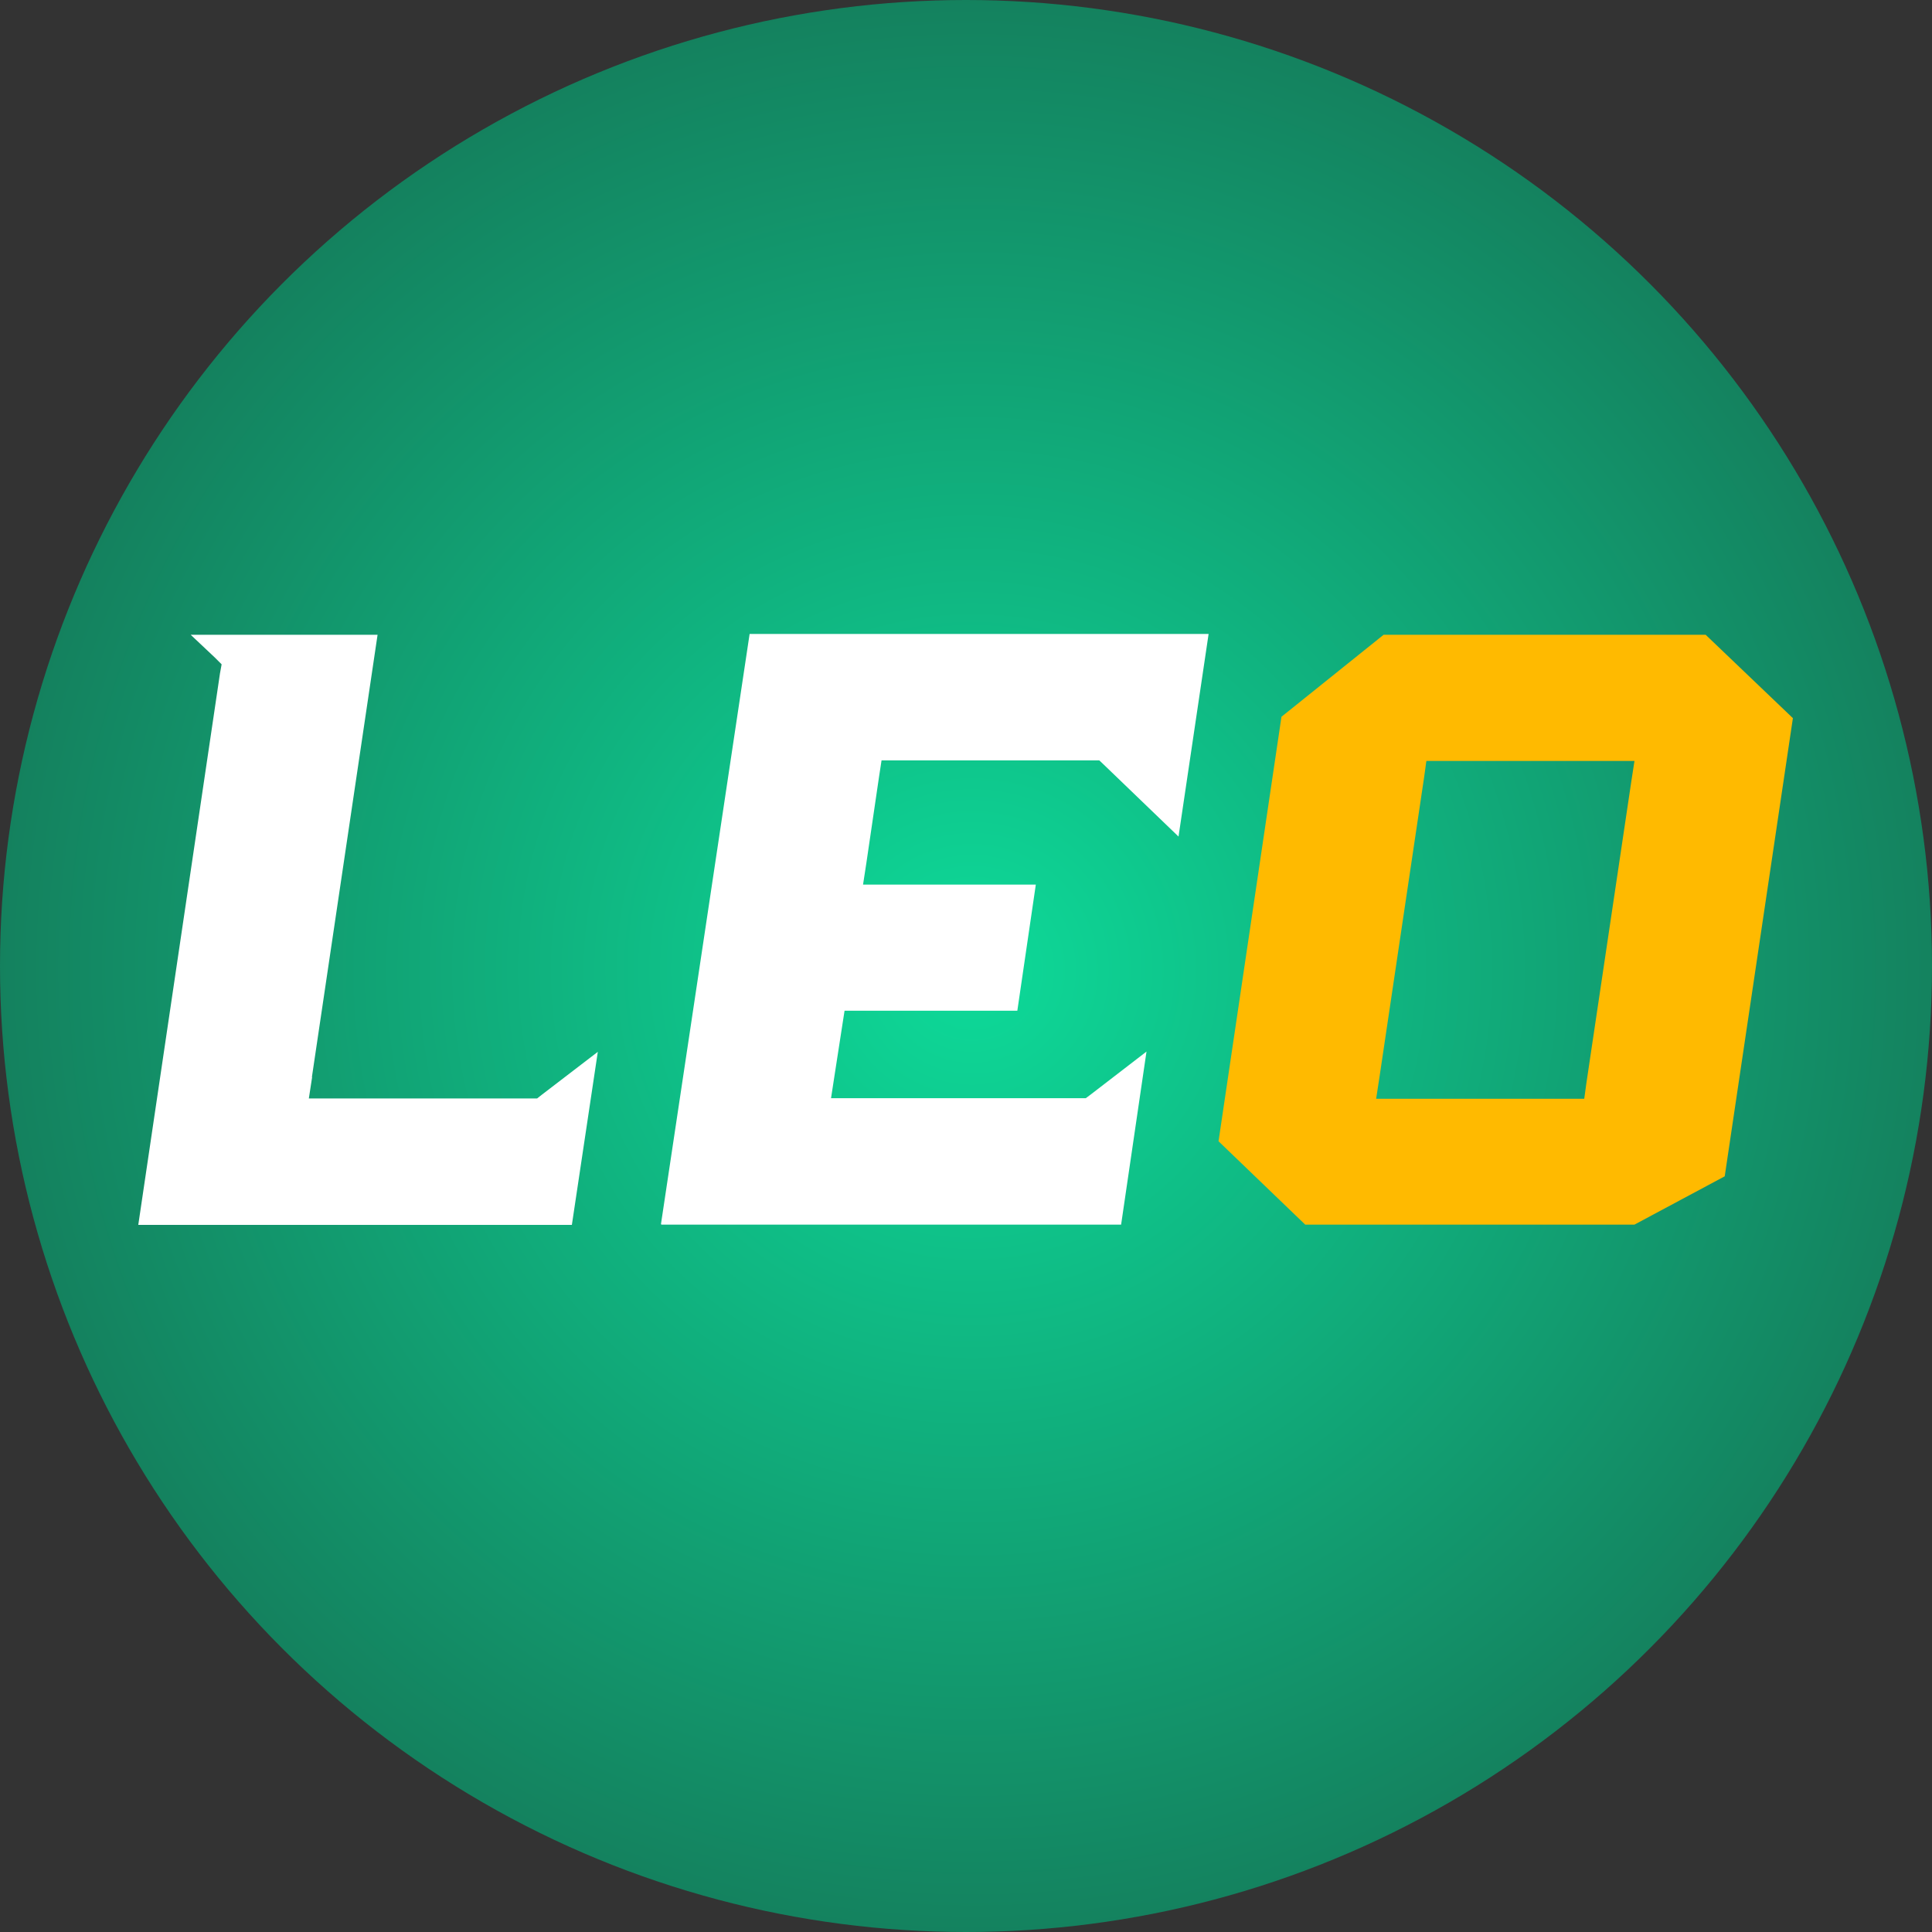 <svg xmlns="http://www.w3.org/2000/svg" xmlns:xlink="http://www.w3.org/1999/xlink" id="_&#x56FE;&#x5C42;_2" data-name="&#x56FE;&#x5C42; 2" viewBox="0 0 70 70"><rect x="0" y="0" width="70" height="70" fill="#333333" stroke="none"/><defs><style>      .cls-1 {        fill: url(#_未命名的渐变);      }      .cls-1, .cls-2, .cls-3 {        stroke-width: 0px;      }      .cls-2 {        fill: #fff;      }      .cls-3 {        fill: #ffba00;      }    </style><radialGradient id="_&#x672A;&#x547D;&#x540D;&#x7684;&#x6E10;&#x53D8;" data-name="&#x672A;&#x547D;&#x540D;&#x7684;&#x6E10;&#x53D8;" cx="-950.4" cy="590.4" fx="-950.4" fy="590.4" r="1" gradientTransform="translate(-33229 -20629) rotate(-180) scale(35 -35)" gradientUnits="userSpaceOnUse"><stop offset="0" stop-color="#0dda99"></stop><stop offset="1" stop-color="#14815e"></stop></radialGradient></defs><g id="_&#x56FE;&#x5C42;_1-2" data-name="&#x56FE;&#x5C42; 1"><circle class="cls-1" cx="35" cy="35" r="35"></circle><path class="cls-2" d="M11.3,39.03l2.38-16.03h-6.77l.87.82.25.25-.06.33-2.96,19.98h15.71l.94-6.27-2.01,1.54-.19.15h-8.27l.12-.78Z"></path><path class="cls-2" d="M23.96,44.37h16.66l.92-6.27-2,1.54-.2.15h-9.23l.12-.78.28-1.81.09-.58h6.26l.67-4.57h-6.26l.12-.78.46-3.13.09-.59h7.89l.21.2,2.66,2.56,1.09-7.34h-16.63l-3.21,21.37Z"></path><path class="cls-3" d="M61.79,23h-11.66l-3.7,2.97-2.28,15.38,3.14,3.02h11.93l3.27-1.75,2.47-16.6-3.16-3.02ZM59.1,28.35l-1.62,10.88-.08.58h-7.54l.12-.78,1.62-10.88.08-.58h7.54l-.12.78Z"></path></g></svg>